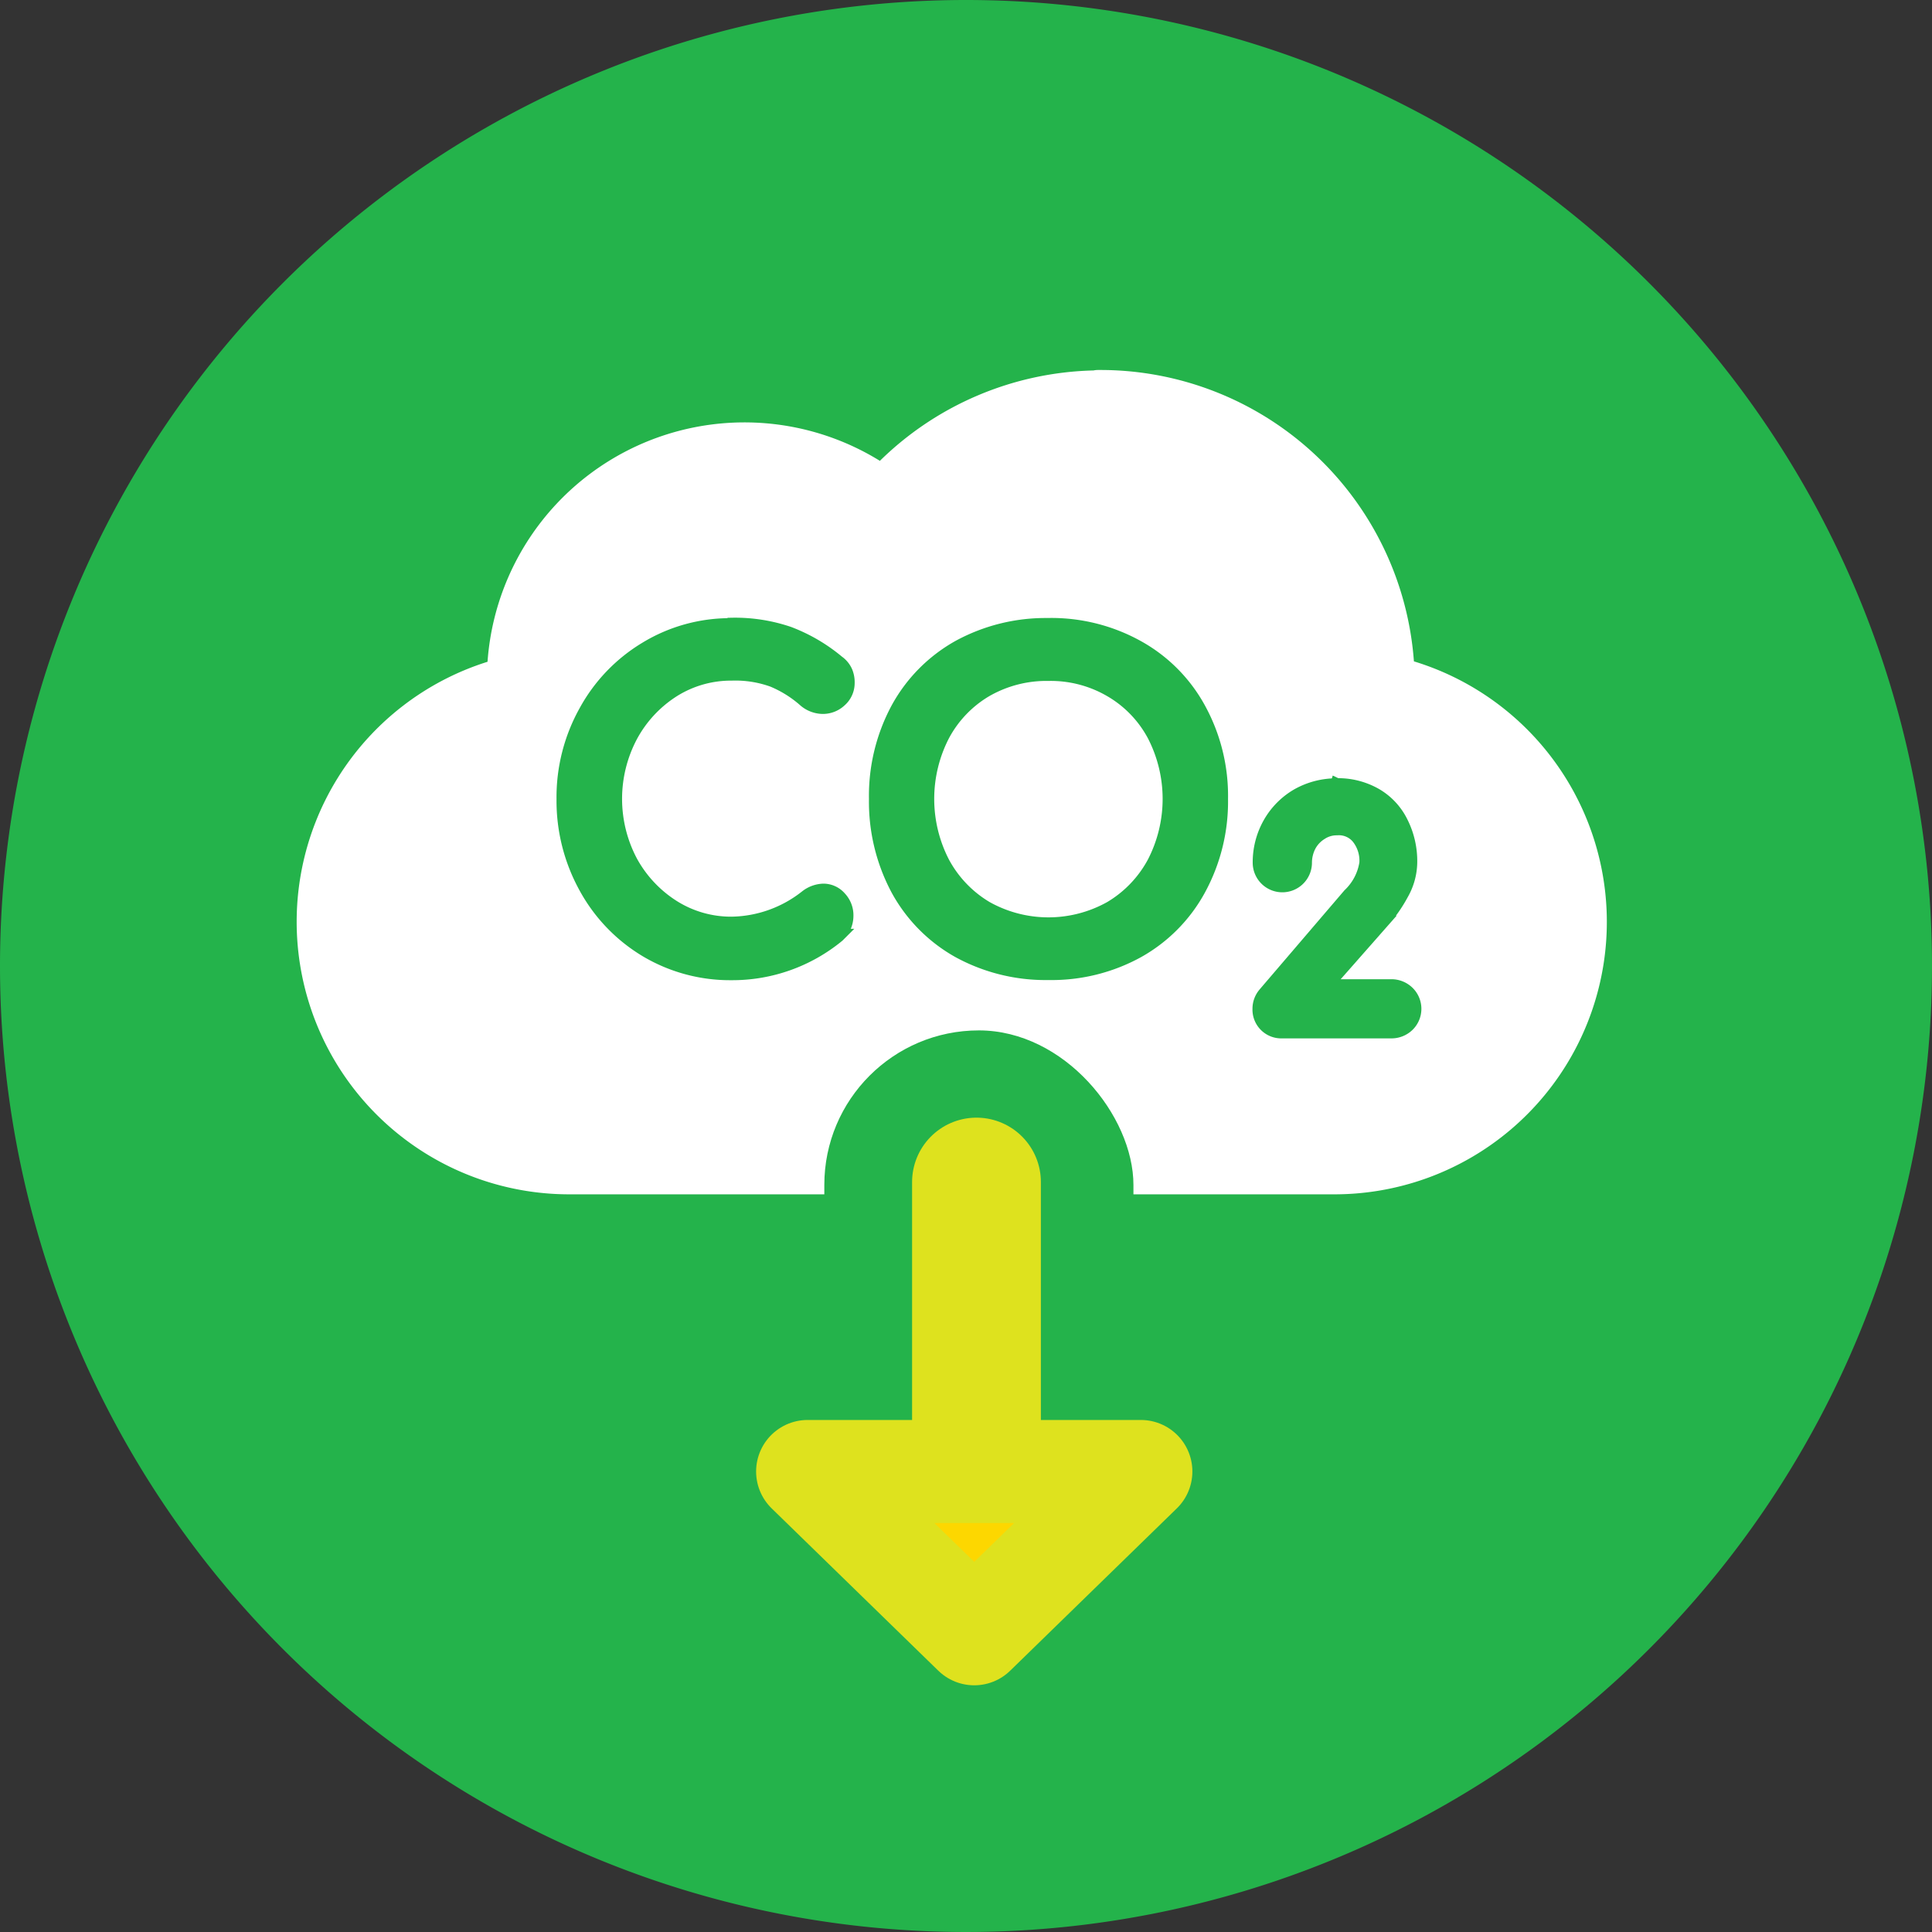 <svg xmlns="http://www.w3.org/2000/svg" width="75" height="75" viewBox="0 0 75 75">
  <rect x="0" y="0" width="75" height="75" fill="#333333" stroke="none"/>
  <g id="Icon-Carbon" transform="translate(-373 -5028)">
    <path id="Path_66604" data-name="Path 66604" d="M37.5,0A37.5,37.5,0,1,1,0,37.5,37.5,37.5,0,0,1,37.5,0Z" transform="translate(373 5028)" fill="#24b34b"/>
    <g id="Group_108272" data-name="Group 108272" transform="translate(384.514 5042.359)">
      <g id="Group_108268" data-name="Group 108268" transform="translate(0 0)">
        <g id="Group_108270" data-name="Group 108270" transform="translate(0 0)">
          <path id="Path_66572" data-name="Path 66572" d="M31.093,0a.875.875,0,0,0-.158.018,12.247,12.247,0,0,0-8.292,3.509,10,10,0,0,0-15.231,7.8A10.58,10.58,0,0,0,10.7,32H40.16a10.575,10.575,0,0,0,3.214-20.689A12.2,12.2,0,0,0,31.2,0h-.1Z" transform="translate(0 0.004)" fill="#fff"/>
          <path id="Path_66573" data-name="Path 66573" d="M426.665,404.246l-.008.011a6.292,6.292,0,0,0-3.321.916,6.48,6.48,0,0,0-2.352,2.454,6.845,6.845,0,0,0-.863,3.4,6.962,6.962,0,0,0,.863,3.429,6.48,6.48,0,0,0,2.352,2.455,6.377,6.377,0,0,0,3.319.9,6.458,6.458,0,0,0,4.15-1.473l.011-.011.011-.011a1.05,1.05,0,0,0,.32-.747.988.988,0,0,0-.267-.706.857.857,0,0,0-.651-.3,1.147,1.147,0,0,0-.655.235,4.765,4.765,0,0,1-2.905,1.047,4.194,4.194,0,0,1-2.26-.645,4.767,4.767,0,0,1-1.641-1.75,5.2,5.2,0,0,1,0-4.858,4.743,4.743,0,0,1,1.641-1.767,4.193,4.193,0,0,1,2.26-.643,4.266,4.266,0,0,1,1.586.246,4.425,4.425,0,0,1,1.257.788,1.108,1.108,0,0,0,.7.259.986.986,0,0,0,.671-.265.906.906,0,0,0,.312-.688,1.062,1.062,0,0,0-.079-.435.936.936,0,0,0-.32-.39,6.625,6.625,0,0,0-1.91-1.116,6.5,6.5,0,0,0-2.218-.341Z" transform="translate(-409.781 -394.369)" fill="#24b34b" stroke="#24b34b" stroke-width="0.5"/>
          <path id="Path_66574" data-name="Path 66574" d="M794.751,404.474v0a7.044,7.044,0,0,0-3.5.863,6.1,6.1,0,0,0-2.375,2.408,7.153,7.153,0,0,0-.845,3.5,7.237,7.237,0,0,0,.845,3.51,6.1,6.1,0,0,0,2.375,2.409,7.04,7.04,0,0,0,3.5.863,6.945,6.945,0,0,0,3.481-.863,6.1,6.1,0,0,0,2.375-2.409,7.13,7.13,0,0,0,.863-3.511,7.041,7.041,0,0,0-.863-3.5,6.07,6.07,0,0,0-2.392-2.407,6.915,6.915,0,0,0-3.464-.865Zm0,1.942h0a4.6,4.6,0,0,1,2.411.628,4.4,4.4,0,0,1,1.669,1.732,5.381,5.381,0,0,1,0,4.939,4.52,4.52,0,0,1-1.671,1.748,4.93,4.93,0,0,1-4.825,0,4.52,4.52,0,0,1-1.671-1.748,5.384,5.384,0,0,1,0-4.939,4.436,4.436,0,0,1,1.655-1.732,4.7,4.7,0,0,1,2.43-.628Z" transform="translate(-765.562 -394.591)" fill="#24b34b" stroke="#24b34b" stroke-width="0.5"/>
          <path id="Path_66575" data-name="Path 66575" d="M1242.481,592.917l.017.008a3.07,3.07,0,0,0-1.549.4,2.95,2.95,0,0,0-1.079,1.091,3.068,3.068,0,0,0-.4,1.547.9.9,0,0,0,.9.887.9.9,0,0,0,.9-.887,1.434,1.434,0,0,1,.159-.667,1.245,1.245,0,0,1,.451-.479,1.082,1.082,0,0,1,.612-.179.954.954,0,0,1,.806.336,1.43,1.43,0,0,1,.312.99,2.142,2.142,0,0,1-.646,1.23l-3.267,3.817.017-.016a.9.9,0,0,0-.253.634.867.867,0,0,0,.891.892h4.254a.921.921,0,0,0,.647-.263.892.892,0,0,0,0-1.269.923.923,0,0,0-.647-.265h-2.524l2.173-2.468a5.663,5.663,0,0,0,.766-1.092,2.541,2.541,0,0,0,.336-1.206,3.35,3.35,0,0,0-.359-1.581,2.532,2.532,0,0,0-1.018-1.081,2.952,2.952,0,0,0-1.5-.376Z" transform="translate(-1202.104 -576.82)" fill="#24b34b" stroke="#24b34b" stroke-width="0.5"/>
        </g>
      </g>
      <g id="Group_108271" data-name="Group 108271" transform="translate(19.838 25.442)">
        <rect id="Rectangle_14789" data-name="Rectangle 14789" width="12" height="21" rx="6" transform="translate(0.648 0.199)" fill="#24b34b"/>
        <line id="Line_1650" data-name="Line 1650" y2="11.237" transform="translate(6.555 6.086)" fill="none" stroke="#dee21e" stroke-linecap="round" stroke-width="5"/>
        <path id="Path_66576" data-name="Path 66576" d="M-6404.225,5884.319l-6.468,6.3-6.468-6.3Z" transform="translate(6417.161 -5866.997)" fill="#fdd700" stroke="#dee21e" stroke-linecap="round" stroke-linejoin="round" stroke-width="4"/>
      </g>
    </g>
  </g>
</svg>
